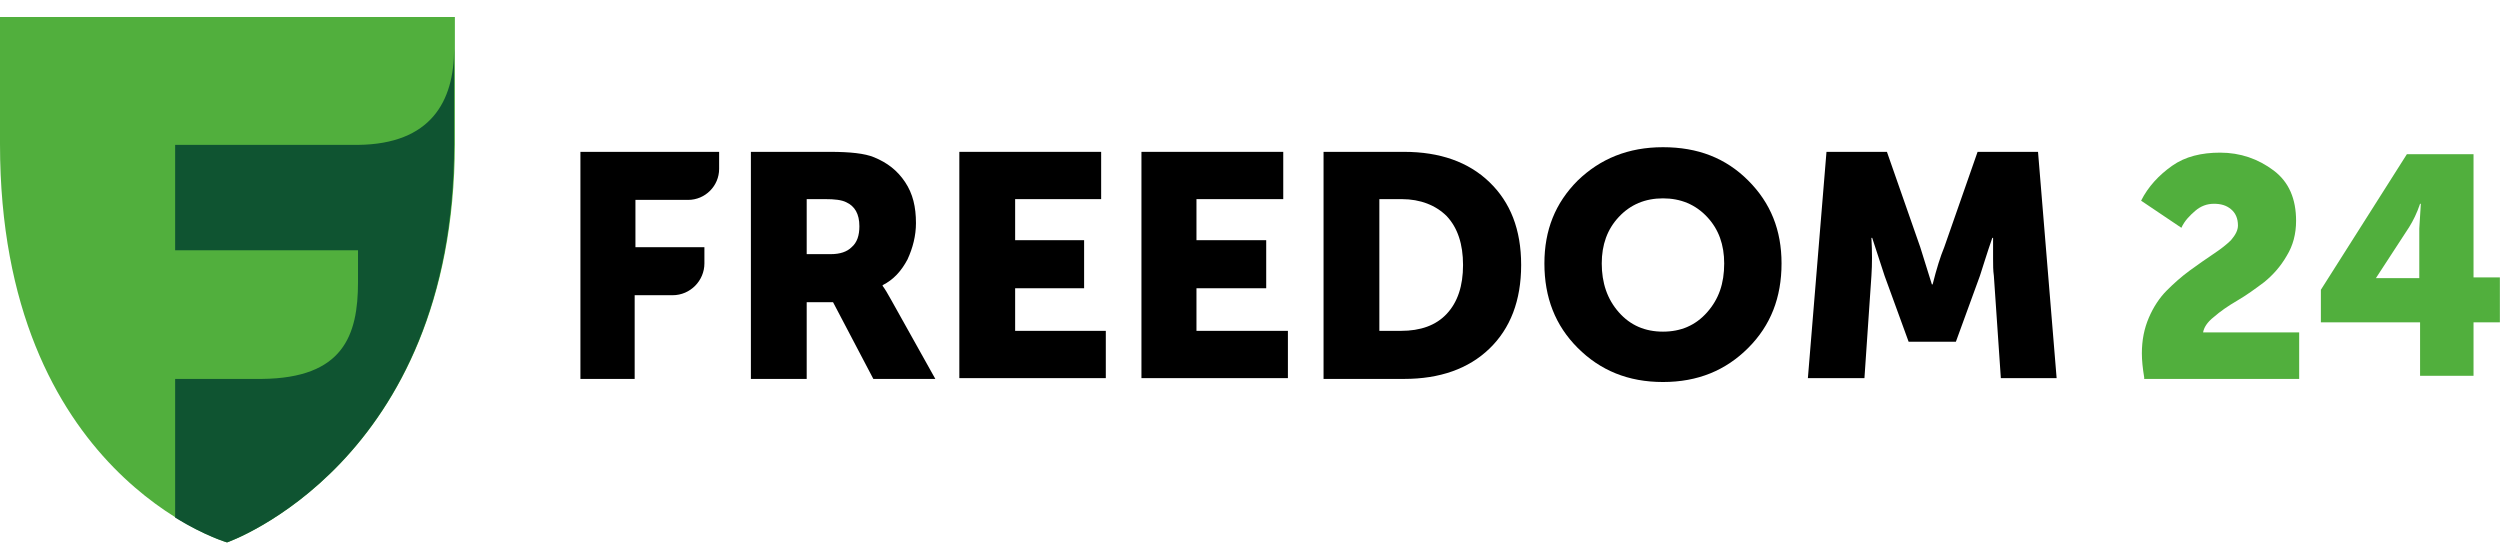 <svg width="143" height="32" viewBox="0 0 143 32" fill="none" xmlns="http://www.w3.org/2000/svg">
<g clip-path="url(#clip0_1_2209)">
<g clip-path="url(#clip1_1_2209)">
<g clip-path="url(#clip2_1_2209)">
<path d="M12.987 31.026C12.987 31.026 0 27.17 0 8.243V0.974H26.019V8.243C25.975 26.505 12.987 31.026 12.987 31.026Z" fill="#51AF3D"/>
<path d="M20.478 8.287H10.018V14.316H20.478V16.133C20.478 19.191 19.636 21.629 14.982 21.674H10.018V29.608C11.746 30.672 12.987 31.026 12.987 31.026C12.987 31.026 25.975 26.505 25.975 8.243V2.791C25.975 5.805 24.645 8.243 20.478 8.287Z" fill="#0F5431"/>
<path d="M33.2 21.629V8.686H41.134V9.661C41.134 10.637 40.336 11.434 39.361 11.434H36.347V14.138H40.292V15.069C40.292 16.044 39.494 16.886 38.474 16.886H36.303V21.674H33.2V21.629Z" fill="black"/>
<path d="M46.143 14.537H47.517C48.049 14.537 48.447 14.404 48.714 14.138C49.024 13.872 49.157 13.473 49.157 12.941C49.157 12.232 48.891 11.789 48.403 11.567C48.137 11.434 47.738 11.39 47.207 11.39H46.143V14.537ZM42.951 21.629V8.686H47.473C48.625 8.686 49.467 8.775 49.999 8.997C50.753 9.307 51.329 9.75 51.772 10.415C52.215 11.08 52.393 11.833 52.393 12.764C52.393 13.473 52.215 14.183 51.905 14.848C51.55 15.512 51.107 16 50.487 16.31V16.355C50.62 16.532 50.753 16.753 50.974 17.152L53.501 21.674H49.955L47.65 17.285H46.143V21.674H42.951V21.629Z" fill="black"/>
<path d="M54.874 21.629V8.686H62.986V11.39H58.066V13.739H62.011V16.488H58.066V18.925H63.252V21.629H54.874Z" fill="black"/>
<path d="M65.291 21.629V8.686H73.402V11.39H68.438V13.739H72.427V16.488H68.438V18.925H73.668V21.629H65.291Z" fill="black"/>
<path d="M78.855 18.925H80.14C81.248 18.925 82.135 18.615 82.755 17.95C83.376 17.285 83.686 16.355 83.686 15.158C83.686 13.961 83.376 13.03 82.755 12.365C82.135 11.745 81.248 11.39 80.184 11.39H78.899V18.925H78.855ZM75.707 21.629V8.686H80.317C82.356 8.686 83.996 9.262 85.193 10.415C86.39 11.567 87.01 13.119 87.01 15.158C87.01 17.197 86.39 18.792 85.193 19.945C83.996 21.097 82.356 21.674 80.317 21.674H75.707V21.629Z" fill="black"/>
<path d="M91.62 15.069C91.62 16.177 91.931 17.108 92.596 17.862C93.26 18.615 94.103 18.97 95.122 18.97C96.141 18.97 96.984 18.615 97.649 17.862C98.314 17.108 98.624 16.222 98.624 15.069C98.624 14.005 98.314 13.119 97.649 12.41C96.984 11.7 96.141 11.346 95.122 11.346C94.103 11.346 93.26 11.7 92.596 12.41C91.931 13.119 91.62 14.005 91.62 15.069ZM88.34 15.069C88.34 13.163 88.961 11.612 90.246 10.326C91.532 9.085 93.127 8.42 95.122 8.42C97.117 8.42 98.713 9.041 99.998 10.326C101.283 11.612 101.904 13.163 101.904 15.069C101.904 17.02 101.283 18.615 99.998 19.901C98.713 21.186 97.117 21.851 95.122 21.851C93.127 21.851 91.532 21.186 90.246 19.901C88.961 18.615 88.34 17.02 88.34 15.069Z" fill="black"/>
<path d="M103.411 21.629L104.475 8.686H107.932L109.838 14.138L110.503 16.266H110.547C110.769 15.379 110.99 14.67 111.212 14.138L113.118 8.686H116.575L117.639 21.629H114.448L114.049 15.778C114.004 15.468 114.004 15.158 114.004 14.803C114.004 14.449 114.004 14.138 114.004 13.917V13.606H113.96C113.65 14.493 113.428 15.246 113.251 15.778L111.877 19.546H109.173L107.799 15.778L107.09 13.606H107.045C107.09 14.404 107.09 15.113 107.045 15.778L106.646 21.629H103.411Z" fill="black"/>
<path d="M122.648 21.585C122.559 21.053 122.515 20.61 122.515 20.211C122.515 19.457 122.648 18.793 122.914 18.172C123.18 17.552 123.535 17.02 123.934 16.621C124.332 16.222 124.775 15.823 125.263 15.468C125.751 15.114 126.194 14.803 126.593 14.537C126.992 14.271 127.346 14.005 127.612 13.739C127.878 13.429 128.011 13.163 128.011 12.897C128.011 12.498 127.878 12.188 127.612 11.966C127.346 11.745 127.036 11.656 126.637 11.656C126.238 11.656 125.884 11.789 125.573 12.055C125.263 12.321 124.953 12.631 124.775 13.03L122.471 11.479C122.87 10.681 123.49 10.016 124.244 9.484C124.997 8.952 125.928 8.731 126.992 8.731C128.144 8.731 129.164 9.085 130.05 9.75C130.937 10.415 131.336 11.39 131.336 12.631C131.336 13.385 131.158 14.05 130.804 14.626C130.449 15.246 130.006 15.734 129.518 16.133C128.987 16.532 128.499 16.887 127.967 17.197C127.435 17.507 126.992 17.817 126.637 18.128C126.238 18.438 126.061 18.748 126.017 19.014H131.513V21.674H122.648V21.585Z" fill="#51AF3D"/>
<path d="M132.754 18.482V16.576L137.674 8.819H141.486V15.867H142.993V18.438H141.486V21.496H138.428V18.438H132.754V18.482ZM135.901 15.911H138.383V13.075L138.472 11.656H138.428C138.25 12.188 138.029 12.631 137.807 12.986L135.901 15.911Z" fill="#51AF3D"/>
</g>
</g>
</g>
<defs>
<clipPath id="clip0_1_2209">
<rect width="143" height="32" fill="white"/>
</clipPath>
<clipPath id="clip1_1_2209">
<rect width="143" height="32" fill="white"/>
</clipPath>
<clipPath id="clip2_1_2209">
<rect width="143" height="30.052" fill="white" transform="translate(0 0.974)"/>
</clipPath>
</defs>
</svg>
